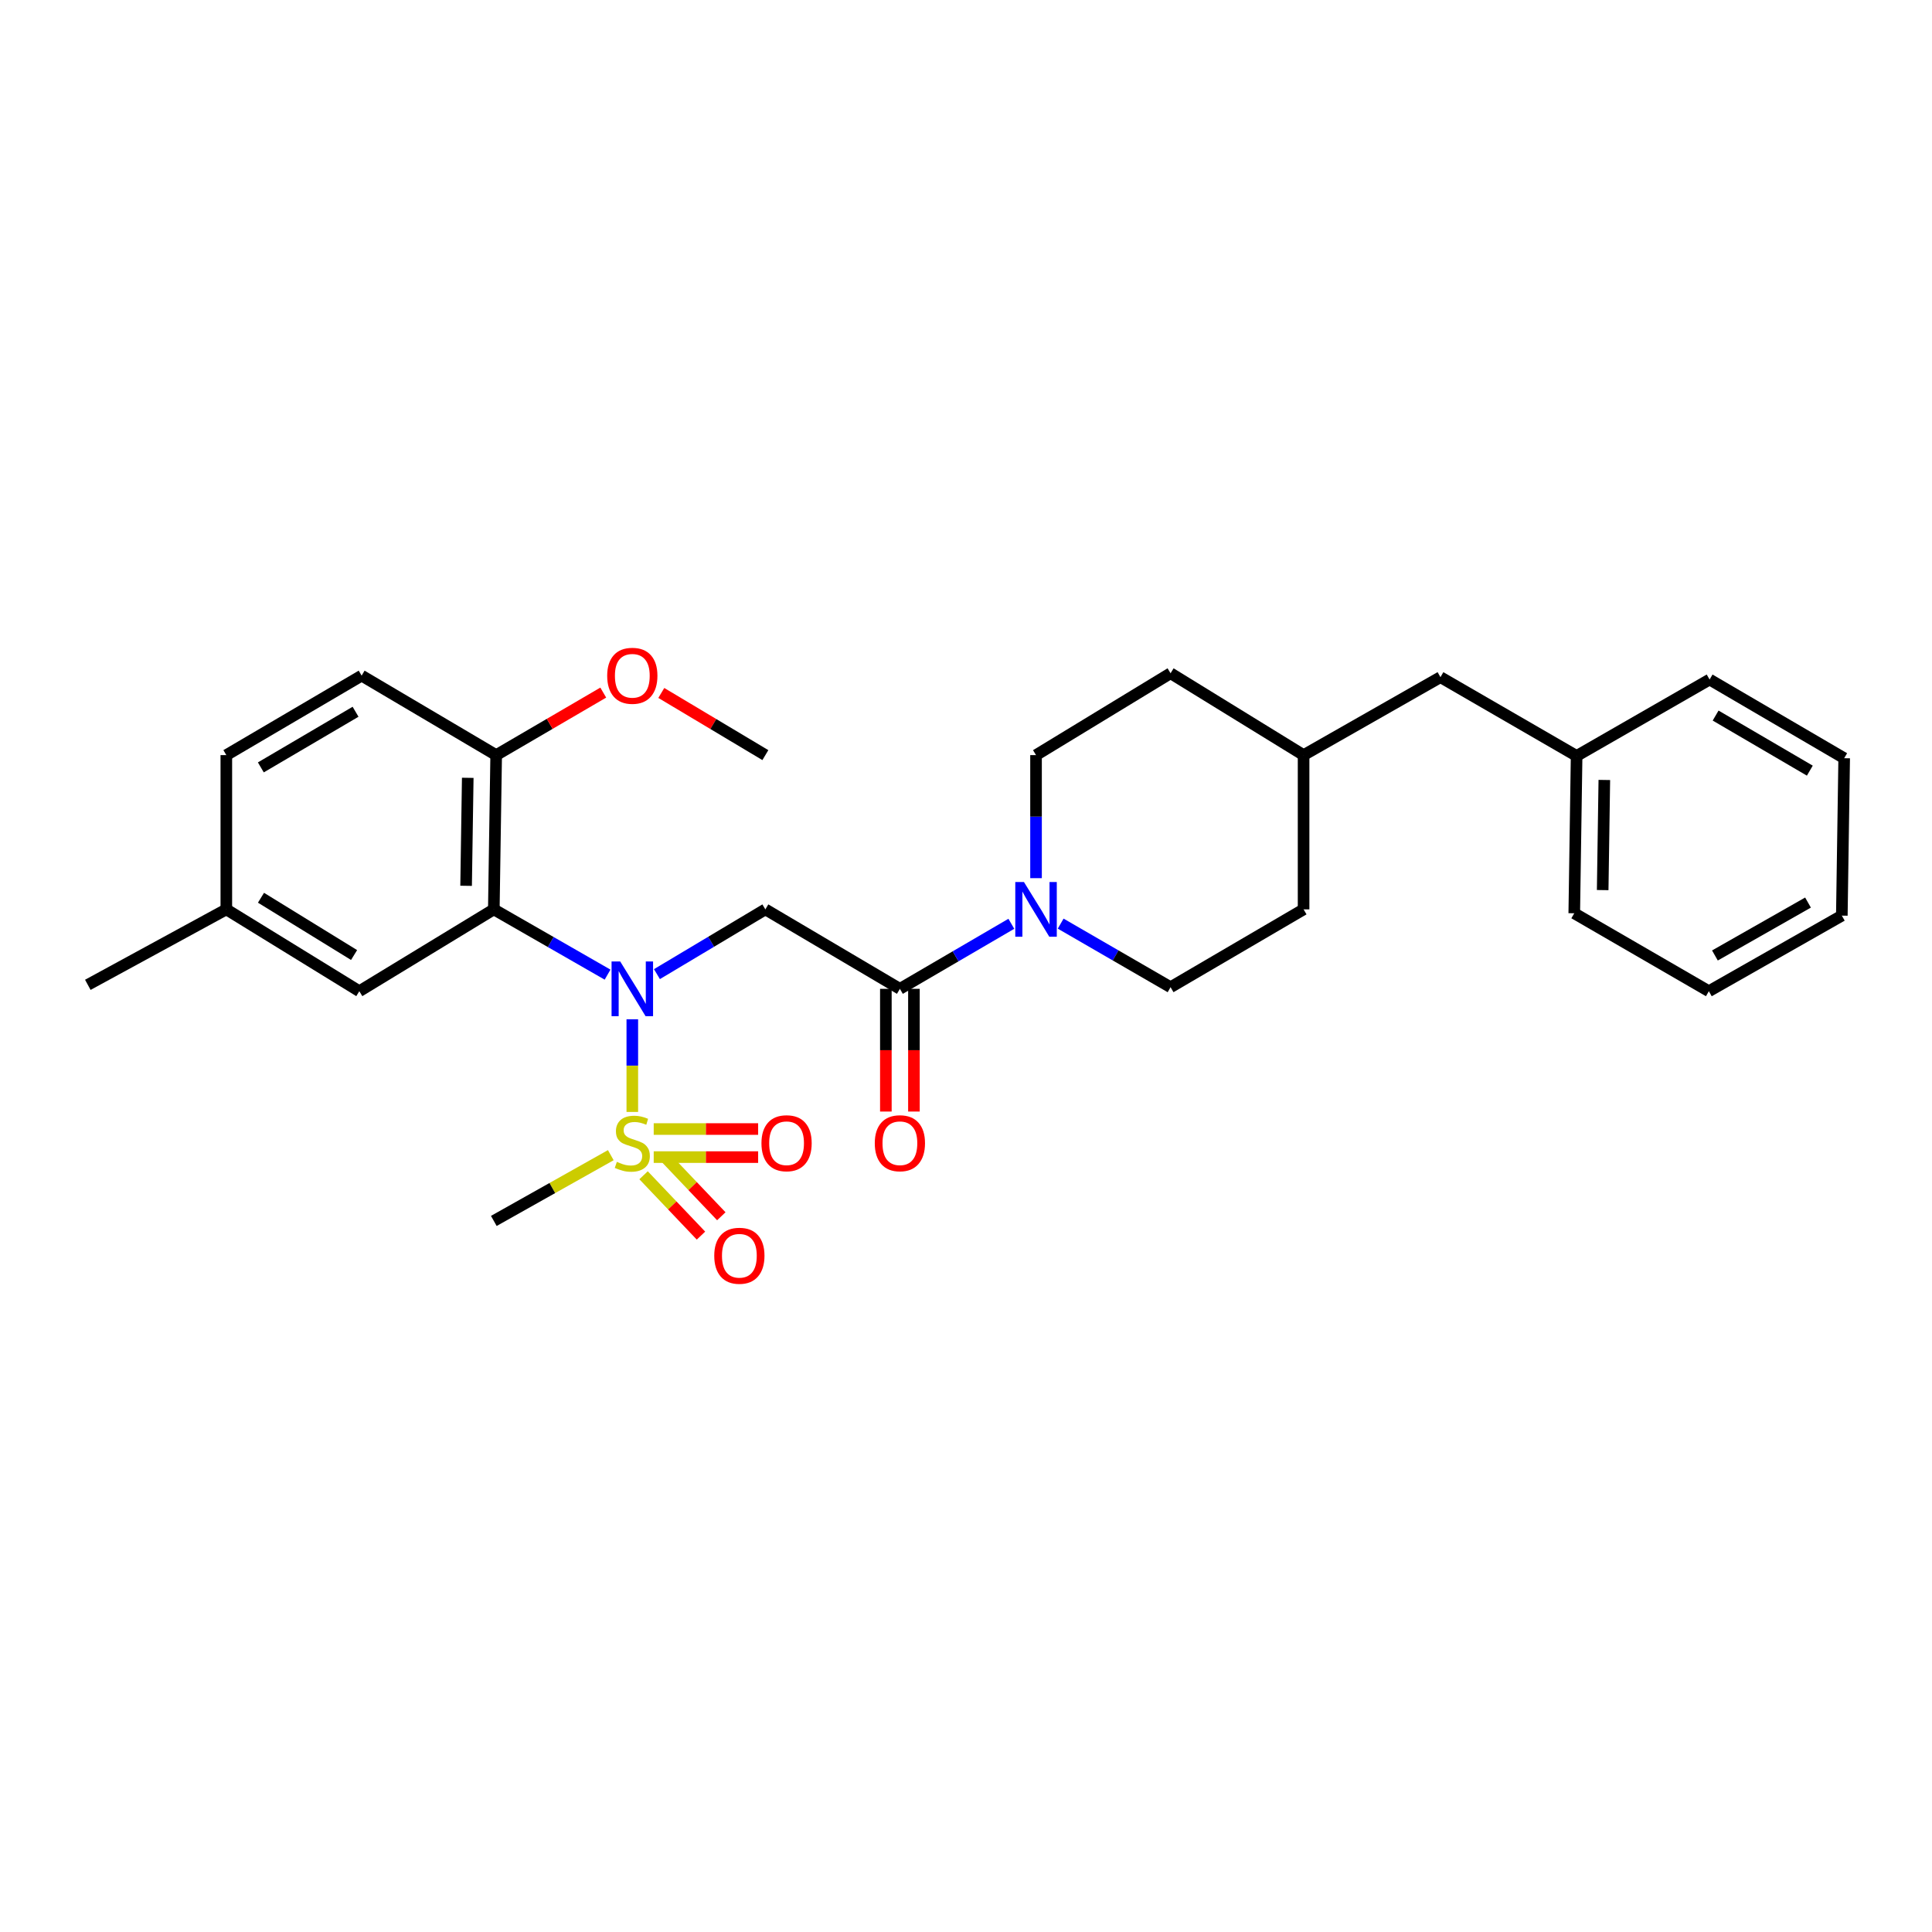 <?xml version='1.0' encoding='iso-8859-1'?>
<svg version='1.1' baseProfile='full'
              xmlns='http://www.w3.org/2000/svg'
                      xmlns:rdkit='http://www.rdkit.org/xml'
                      xmlns:xlink='http://www.w3.org/1999/xlink'
                  xml:space='preserve'
width='1000px' height='1000px' viewBox='0 0 1000 1000'>
<!-- END OF HEADER -->
<rect style='opacity:1.0;fill:#FFFFFF;stroke:none' width='1000' height='1000' x='0' y='0'> </rect>
<path class='bond-0' d='M 327.283,575.535 L 327.283,551.555' style='fill:none;fill-rule:evenodd;stroke:#CCCC00;stroke-width:6px;stroke-linecap:butt;stroke-linejoin:miter;stroke-opacity:1' />
<path class='bond-0' d='M 327.283,551.555 L 327.283,527.576' style='fill:none;fill-rule:evenodd;stroke:#0000FF;stroke-width:6px;stroke-linecap:butt;stroke-linejoin:miter;stroke-opacity:1' />
<path class='bond-5' d='M 333.11,608.315 L 347.967,623.932' style='fill:none;fill-rule:evenodd;stroke:#CCCC00;stroke-width:6px;stroke-linecap:butt;stroke-linejoin:miter;stroke-opacity:1' />
<path class='bond-5' d='M 347.967,623.932 L 362.824,639.549' style='fill:none;fill-rule:evenodd;stroke:#FF0000;stroke-width:6px;stroke-linecap:butt;stroke-linejoin:miter;stroke-opacity:1' />
<path class='bond-5' d='M 343.636,598.301 L 358.494,613.918' style='fill:none;fill-rule:evenodd;stroke:#CCCC00;stroke-width:6px;stroke-linecap:butt;stroke-linejoin:miter;stroke-opacity:1' />
<path class='bond-5' d='M 358.494,613.918 L 373.351,629.534' style='fill:none;fill-rule:evenodd;stroke:#FF0000;stroke-width:6px;stroke-linecap:butt;stroke-linejoin:miter;stroke-opacity:1' />
<path class='bond-6' d='M 338.359,598.916 L 365.384,598.916' style='fill:none;fill-rule:evenodd;stroke:#CCCC00;stroke-width:6px;stroke-linecap:butt;stroke-linejoin:miter;stroke-opacity:1' />
<path class='bond-6' d='M 365.384,598.916 L 392.409,598.916' style='fill:none;fill-rule:evenodd;stroke:#FF0000;stroke-width:6px;stroke-linecap:butt;stroke-linejoin:miter;stroke-opacity:1' />
<path class='bond-6' d='M 338.359,584.387 L 365.384,584.387' style='fill:none;fill-rule:evenodd;stroke:#CCCC00;stroke-width:6px;stroke-linecap:butt;stroke-linejoin:miter;stroke-opacity:1' />
<path class='bond-6' d='M 365.384,584.387 L 392.409,584.387' style='fill:none;fill-rule:evenodd;stroke:#FF0000;stroke-width:6px;stroke-linecap:butt;stroke-linejoin:miter;stroke-opacity:1' />
<path class='bond-13' d='M 316.147,597.912 L 285.873,614.932' style='fill:none;fill-rule:evenodd;stroke:#CCCC00;stroke-width:6px;stroke-linecap:butt;stroke-linejoin:miter;stroke-opacity:1' />
<path class='bond-13' d='M 285.873,614.932 L 255.599,631.953' style='fill:none;fill-rule:evenodd;stroke:#000000;stroke-width:6px;stroke-linecap:butt;stroke-linejoin:miter;stroke-opacity:1' />
<path class='bond-1' d='M 340.029,504.21 L 368.09,487.45' style='fill:none;fill-rule:evenodd;stroke:#0000FF;stroke-width:6px;stroke-linecap:butt;stroke-linejoin:miter;stroke-opacity:1' />
<path class='bond-1' d='M 368.09,487.45 L 396.15,470.69' style='fill:none;fill-rule:evenodd;stroke:#000000;stroke-width:6px;stroke-linecap:butt;stroke-linejoin:miter;stroke-opacity:1' />
<path class='bond-2' d='M 314.477,504.474 L 285.038,487.582' style='fill:none;fill-rule:evenodd;stroke:#0000FF;stroke-width:6px;stroke-linecap:butt;stroke-linejoin:miter;stroke-opacity:1' />
<path class='bond-2' d='M 285.038,487.582 L 255.599,470.69' style='fill:none;fill-rule:evenodd;stroke:#000000;stroke-width:6px;stroke-linecap:butt;stroke-linejoin:miter;stroke-opacity:1' />
<path class='bond-3' d='M 396.15,470.69 L 465.784,511.823' style='fill:none;fill-rule:evenodd;stroke:#000000;stroke-width:6px;stroke-linecap:butt;stroke-linejoin:miter;stroke-opacity:1' />
<path class='bond-7' d='M 255.599,470.69 L 256.818,390.845' style='fill:none;fill-rule:evenodd;stroke:#000000;stroke-width:6px;stroke-linecap:butt;stroke-linejoin:miter;stroke-opacity:1' />
<path class='bond-7' d='M 241.255,458.491 L 242.108,402.6' style='fill:none;fill-rule:evenodd;stroke:#000000;stroke-width:6px;stroke-linecap:butt;stroke-linejoin:miter;stroke-opacity:1' />
<path class='bond-8' d='M 255.599,470.69 L 185.982,513.05' style='fill:none;fill-rule:evenodd;stroke:#000000;stroke-width:6px;stroke-linecap:butt;stroke-linejoin:miter;stroke-opacity:1' />
<path class='bond-4' d='M 465.784,511.823 L 494.627,494.986' style='fill:none;fill-rule:evenodd;stroke:#000000;stroke-width:6px;stroke-linecap:butt;stroke-linejoin:miter;stroke-opacity:1' />
<path class='bond-4' d='M 494.627,494.986 L 523.47,478.15' style='fill:none;fill-rule:evenodd;stroke:#0000FF;stroke-width:6px;stroke-linecap:butt;stroke-linejoin:miter;stroke-opacity:1' />
<path class='bond-9' d='M 458.52,511.823 L 458.52,543.579' style='fill:none;fill-rule:evenodd;stroke:#000000;stroke-width:6px;stroke-linecap:butt;stroke-linejoin:miter;stroke-opacity:1' />
<path class='bond-9' d='M 458.52,543.579 L 458.52,575.335' style='fill:none;fill-rule:evenodd;stroke:#FF0000;stroke-width:6px;stroke-linecap:butt;stroke-linejoin:miter;stroke-opacity:1' />
<path class='bond-9' d='M 473.049,511.823 L 473.049,543.579' style='fill:none;fill-rule:evenodd;stroke:#000000;stroke-width:6px;stroke-linecap:butt;stroke-linejoin:miter;stroke-opacity:1' />
<path class='bond-9' d='M 473.049,543.579 L 473.049,575.335' style='fill:none;fill-rule:evenodd;stroke:#FF0000;stroke-width:6px;stroke-linecap:butt;stroke-linejoin:miter;stroke-opacity:1' />
<path class='bond-10' d='M 536.25,454.534 L 536.25,422.689' style='fill:none;fill-rule:evenodd;stroke:#0000FF;stroke-width:6px;stroke-linecap:butt;stroke-linejoin:miter;stroke-opacity:1' />
<path class='bond-10' d='M 536.25,422.689 L 536.25,390.845' style='fill:none;fill-rule:evenodd;stroke:#000000;stroke-width:6px;stroke-linecap:butt;stroke-linejoin:miter;stroke-opacity:1' />
<path class='bond-11' d='M 549.001,478.067 L 577.442,494.521' style='fill:none;fill-rule:evenodd;stroke:#0000FF;stroke-width:6px;stroke-linecap:butt;stroke-linejoin:miter;stroke-opacity:1' />
<path class='bond-11' d='M 577.442,494.521 L 605.884,510.975' style='fill:none;fill-rule:evenodd;stroke:#000000;stroke-width:6px;stroke-linecap:butt;stroke-linejoin:miter;stroke-opacity:1' />
<path class='bond-12' d='M 256.818,390.845 L 187.184,349.704' style='fill:none;fill-rule:evenodd;stroke:#000000;stroke-width:6px;stroke-linecap:butt;stroke-linejoin:miter;stroke-opacity:1' />
<path class='bond-20' d='M 256.818,390.845 L 284.531,374.665' style='fill:none;fill-rule:evenodd;stroke:#000000;stroke-width:6px;stroke-linecap:butt;stroke-linejoin:miter;stroke-opacity:1' />
<path class='bond-20' d='M 284.531,374.665 L 312.243,358.485' style='fill:none;fill-rule:evenodd;stroke:#FF0000;stroke-width:6px;stroke-linecap:butt;stroke-linejoin:miter;stroke-opacity:1' />
<path class='bond-14' d='M 185.982,513.05 L 117.147,470.69' style='fill:none;fill-rule:evenodd;stroke:#000000;stroke-width:6px;stroke-linecap:butt;stroke-linejoin:miter;stroke-opacity:1' />
<path class='bond-14' d='M 183.271,494.322 L 135.087,464.67' style='fill:none;fill-rule:evenodd;stroke:#000000;stroke-width:6px;stroke-linecap:butt;stroke-linejoin:miter;stroke-opacity:1' />
<path class='bond-17' d='M 536.25,390.845 L 605.884,348.469' style='fill:none;fill-rule:evenodd;stroke:#000000;stroke-width:6px;stroke-linecap:butt;stroke-linejoin:miter;stroke-opacity:1' />
<path class='bond-18' d='M 605.884,510.975 L 674.735,470.69' style='fill:none;fill-rule:evenodd;stroke:#000000;stroke-width:6px;stroke-linecap:butt;stroke-linejoin:miter;stroke-opacity:1' />
<path class='bond-29' d='M 187.184,349.704 L 117.147,390.845' style='fill:none;fill-rule:evenodd;stroke:#000000;stroke-width:6px;stroke-linecap:butt;stroke-linejoin:miter;stroke-opacity:1' />
<path class='bond-29' d='M 184.037,368.403 L 135.011,397.201' style='fill:none;fill-rule:evenodd;stroke:#000000;stroke-width:6px;stroke-linecap:butt;stroke-linejoin:miter;stroke-opacity:1' />
<path class='bond-16' d='M 117.147,470.69 L 117.147,390.845' style='fill:none;fill-rule:evenodd;stroke:#000000;stroke-width:6px;stroke-linecap:butt;stroke-linejoin:miter;stroke-opacity:1' />
<path class='bond-22' d='M 117.147,470.69 L 45.455,509.748' style='fill:none;fill-rule:evenodd;stroke:#000000;stroke-width:6px;stroke-linecap:butt;stroke-linejoin:miter;stroke-opacity:1' />
<path class='bond-15' d='M 745.579,350.503 L 674.735,390.845' style='fill:none;fill-rule:evenodd;stroke:#000000;stroke-width:6px;stroke-linecap:butt;stroke-linejoin:miter;stroke-opacity:1' />
<path class='bond-21' d='M 745.579,350.503 L 816.053,391.273' style='fill:none;fill-rule:evenodd;stroke:#000000;stroke-width:6px;stroke-linecap:butt;stroke-linejoin:miter;stroke-opacity:1' />
<path class='bond-30' d='M 605.884,348.469 L 674.735,390.845' style='fill:none;fill-rule:evenodd;stroke:#000000;stroke-width:6px;stroke-linecap:butt;stroke-linejoin:miter;stroke-opacity:1' />
<path class='bond-19' d='M 674.735,470.69 L 674.735,390.845' style='fill:none;fill-rule:evenodd;stroke:#000000;stroke-width:6px;stroke-linecap:butt;stroke-linejoin:miter;stroke-opacity:1' />
<path class='bond-25' d='M 342.289,358.668 L 369.22,374.757' style='fill:none;fill-rule:evenodd;stroke:#FF0000;stroke-width:6px;stroke-linecap:butt;stroke-linejoin:miter;stroke-opacity:1' />
<path class='bond-25' d='M 369.22,374.757 L 396.15,390.845' style='fill:none;fill-rule:evenodd;stroke:#000000;stroke-width:6px;stroke-linecap:butt;stroke-linejoin:miter;stroke-opacity:1' />
<path class='bond-23' d='M 816.053,391.273 L 814.834,472.708' style='fill:none;fill-rule:evenodd;stroke:#000000;stroke-width:6px;stroke-linecap:butt;stroke-linejoin:miter;stroke-opacity:1' />
<path class='bond-23' d='M 830.397,403.706 L 829.544,460.71' style='fill:none;fill-rule:evenodd;stroke:#000000;stroke-width:6px;stroke-linecap:butt;stroke-linejoin:miter;stroke-opacity:1' />
<path class='bond-24' d='M 816.053,391.273 L 884.887,351.722' style='fill:none;fill-rule:evenodd;stroke:#000000;stroke-width:6px;stroke-linecap:butt;stroke-linejoin:miter;stroke-opacity:1' />
<path class='bond-26' d='M 814.834,472.708 L 884.5,513.05' style='fill:none;fill-rule:evenodd;stroke:#000000;stroke-width:6px;stroke-linecap:butt;stroke-linejoin:miter;stroke-opacity:1' />
<path class='bond-27' d='M 884.887,351.722 L 954.545,392.451' style='fill:none;fill-rule:evenodd;stroke:#000000;stroke-width:6px;stroke-linecap:butt;stroke-linejoin:miter;stroke-opacity:1' />
<path class='bond-27' d='M 888.003,370.374 L 936.763,398.884' style='fill:none;fill-rule:evenodd;stroke:#000000;stroke-width:6px;stroke-linecap:butt;stroke-linejoin:miter;stroke-opacity:1' />
<path class='bond-31' d='M 884.5,513.05 L 953.327,473.926' style='fill:none;fill-rule:evenodd;stroke:#000000;stroke-width:6px;stroke-linecap:butt;stroke-linejoin:miter;stroke-opacity:1' />
<path class='bond-31' d='M 887.644,494.55 L 935.823,467.164' style='fill:none;fill-rule:evenodd;stroke:#000000;stroke-width:6px;stroke-linecap:butt;stroke-linejoin:miter;stroke-opacity:1' />
<path class='bond-28' d='M 954.545,392.451 L 953.327,473.926' style='fill:none;fill-rule:evenodd;stroke:#000000;stroke-width:6px;stroke-linecap:butt;stroke-linejoin:miter;stroke-opacity:1' />
<path  class='atom-0' d='M 319.283 601.371
Q 319.603 601.491, 320.923 602.051
Q 322.243 602.611, 323.683 602.971
Q 325.163 603.291, 326.603 603.291
Q 329.283 603.291, 330.843 602.011
Q 332.403 600.691, 332.403 598.411
Q 332.403 596.851, 331.603 595.891
Q 330.843 594.931, 329.643 594.411
Q 328.443 593.891, 326.443 593.291
Q 323.923 592.531, 322.403 591.811
Q 320.923 591.091, 319.843 589.571
Q 318.803 588.051, 318.803 585.491
Q 318.803 581.931, 321.203 579.731
Q 323.643 577.531, 328.443 577.531
Q 331.723 577.531, 335.443 579.091
L 334.523 582.171
Q 331.123 580.771, 328.563 580.771
Q 325.803 580.771, 324.283 581.931
Q 322.763 583.051, 322.803 585.011
Q 322.803 586.531, 323.563 587.451
Q 324.363 588.371, 325.483 588.891
Q 326.643 589.411, 328.563 590.011
Q 331.123 590.811, 332.643 591.611
Q 334.163 592.411, 335.243 594.051
Q 336.363 595.651, 336.363 598.411
Q 336.363 602.331, 333.723 604.451
Q 331.123 606.531, 326.763 606.531
Q 324.243 606.531, 322.323 605.971
Q 320.443 605.451, 318.203 604.531
L 319.283 601.371
' fill='#CCCC00'/>
<path  class='atom-1' d='M 321.023 497.663
L 330.303 512.663
Q 331.223 514.143, 332.703 516.823
Q 334.183 519.503, 334.263 519.663
L 334.263 497.663
L 338.023 497.663
L 338.023 525.983
L 334.143 525.983
L 324.183 509.583
Q 323.023 507.663, 321.783 505.463
Q 320.583 503.263, 320.223 502.583
L 320.223 525.983
L 316.543 525.983
L 316.543 497.663
L 321.023 497.663
' fill='#0000FF'/>
<path  class='atom-5' d='M 529.99 456.53
L 539.27 471.53
Q 540.19 473.01, 541.67 475.69
Q 543.15 478.37, 543.23 478.53
L 543.23 456.53
L 546.99 456.53
L 546.99 484.85
L 543.11 484.85
L 533.15 468.45
Q 531.99 466.53, 530.75 464.33
Q 529.55 462.13, 529.19 461.45
L 529.19 484.85
L 525.51 484.85
L 525.51 456.53
L 529.99 456.53
' fill='#0000FF'/>
<path  class='atom-6' d='M 369.695 649.976
Q 369.695 643.176, 373.055 639.376
Q 376.415 635.576, 382.695 635.576
Q 388.975 635.576, 392.335 639.376
Q 395.695 643.176, 395.695 649.976
Q 395.695 656.856, 392.295 660.776
Q 388.895 664.656, 382.695 664.656
Q 376.455 664.656, 373.055 660.776
Q 369.695 656.896, 369.695 649.976
M 382.695 661.456
Q 387.015 661.456, 389.335 658.576
Q 391.695 655.656, 391.695 649.976
Q 391.695 644.416, 389.335 641.616
Q 387.015 638.776, 382.695 638.776
Q 378.375 638.776, 376.015 641.576
Q 373.695 644.376, 373.695 649.976
Q 373.695 655.696, 376.015 658.576
Q 378.375 661.456, 382.695 661.456
' fill='#FF0000'/>
<path  class='atom-7' d='M 394.128 591.731
Q 394.128 584.931, 397.488 581.131
Q 400.848 577.331, 407.128 577.331
Q 413.408 577.331, 416.768 581.131
Q 420.128 584.931, 420.128 591.731
Q 420.128 598.611, 416.728 602.531
Q 413.328 606.411, 407.128 606.411
Q 400.888 606.411, 397.488 602.531
Q 394.128 598.651, 394.128 591.731
M 407.128 603.211
Q 411.448 603.211, 413.768 600.331
Q 416.128 597.411, 416.128 591.731
Q 416.128 586.171, 413.768 583.371
Q 411.448 580.531, 407.128 580.531
Q 402.808 580.531, 400.448 583.331
Q 398.128 586.131, 398.128 591.731
Q 398.128 597.451, 400.448 600.331
Q 402.808 603.211, 407.128 603.211
' fill='#FF0000'/>
<path  class='atom-10' d='M 452.784 591.731
Q 452.784 584.931, 456.144 581.131
Q 459.504 577.331, 465.784 577.331
Q 472.064 577.331, 475.424 581.131
Q 478.784 584.931, 478.784 591.731
Q 478.784 598.611, 475.384 602.531
Q 471.984 606.411, 465.784 606.411
Q 459.544 606.411, 456.144 602.531
Q 452.784 598.651, 452.784 591.731
M 465.784 603.211
Q 470.104 603.211, 472.424 600.331
Q 474.784 597.411, 474.784 591.731
Q 474.784 586.171, 472.424 583.371
Q 470.104 580.531, 465.784 580.531
Q 461.464 580.531, 459.104 583.331
Q 456.784 586.131, 456.784 591.731
Q 456.784 597.451, 459.104 600.331
Q 461.464 603.211, 465.784 603.211
' fill='#FF0000'/>
<path  class='atom-21' d='M 314.283 349.784
Q 314.283 342.984, 317.643 339.184
Q 321.003 335.384, 327.283 335.384
Q 333.563 335.384, 336.923 339.184
Q 340.283 342.984, 340.283 349.784
Q 340.283 356.664, 336.883 360.584
Q 333.483 364.464, 327.283 364.464
Q 321.043 364.464, 317.643 360.584
Q 314.283 356.704, 314.283 349.784
M 327.283 361.264
Q 331.603 361.264, 333.923 358.384
Q 336.283 355.464, 336.283 349.784
Q 336.283 344.224, 333.923 341.424
Q 331.603 338.584, 327.283 338.584
Q 322.963 338.584, 320.603 341.384
Q 318.283 344.184, 318.283 349.784
Q 318.283 355.504, 320.603 358.384
Q 322.963 361.264, 327.283 361.264
' fill='#FF0000'/>
</svg>
